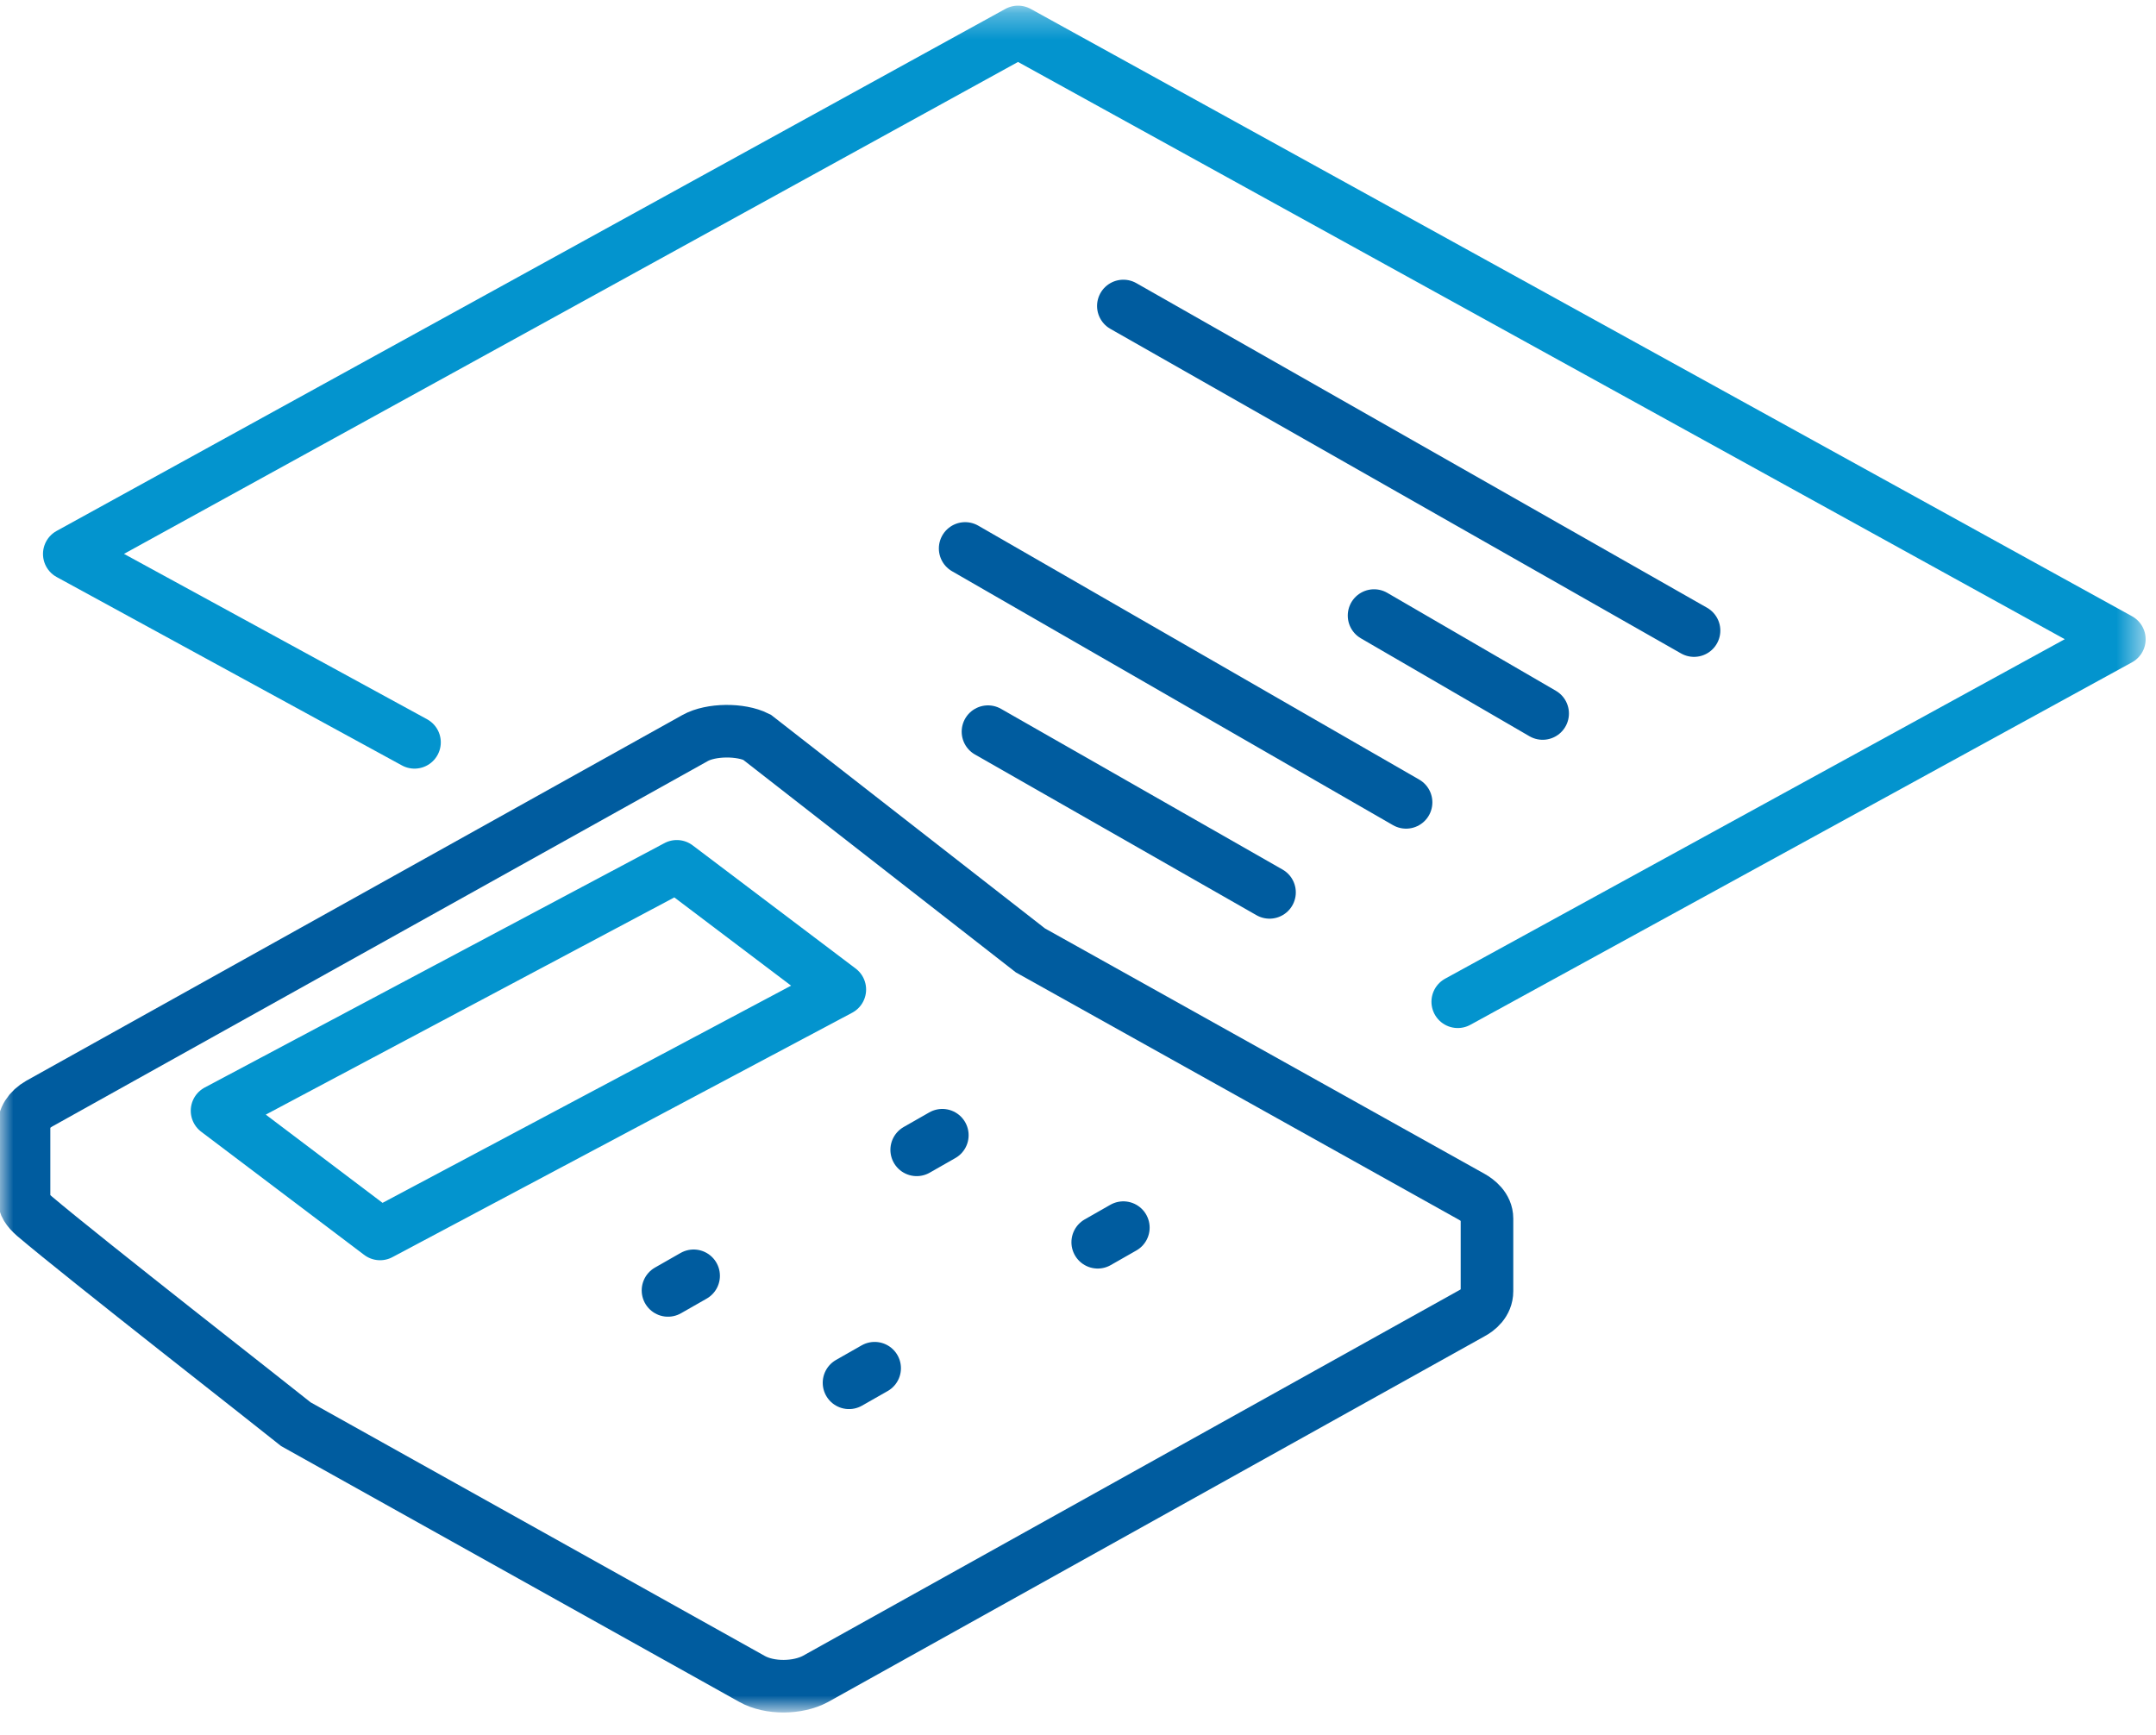 <svg width="82" height="66" viewBox="0 0 82 66" fill="none" xmlns="http://www.w3.org/2000/svg">
<mask id="mask0_197_261" style="mask-type:luminance" maskUnits="userSpaceOnUse" x="0" y="0" width="82" height="66">
<path d="M81.52 0.314H0V65.034H81.52V0.314Z" fill="white"/>
</mask>
<g mask="url(#mask0_197_261)">
<path d="M15.765 28.236L2.635 21.071L38.719 1.215L80.606 24.316L55.443 38.103" stroke="#0394CE" stroke-width="2" stroke-linecap="round" stroke-linejoin="round"/>
<path d="M0.914 45.583V42.895C0.884 42.549 1.097 42.204 1.493 41.978L26.442 28.07C27.036 27.74 28.163 27.725 28.788 28.04L39.191 36.151L55.977 45.523C56.19 45.643 56.555 45.914 56.555 46.349V49.113C56.555 49.563 56.205 49.834 55.977 49.954L31.012 63.862C30.342 64.222 29.275 64.237 28.605 63.862L11.256 54.174C10.556 53.604 3.184 47.851 1.31 46.259C1.036 46.019 0.914 45.824 0.914 45.583Z" stroke="#005C9F" stroke-width="2" stroke-miterlimit="10"/>
<path d="M14.455 46.935L31.941 37.638L25.741 32.952L8.255 42.249L14.455 46.935Z" stroke="#0394CE" stroke-width="2" stroke-linejoin="round"/>
<path d="M37.576 27.83L48.284 33.943M36.708 20.861L53.478 30.519M52.26 23.414L58.672 27.139M42.725 11.639L64.43 23.985M33.266 52.042L32.291 52.597M42.725 46.695L41.75 47.251M26.381 48.527L25.406 49.083M35.84 43.18L34.865 43.736" stroke="#005C9F" stroke-width="2" stroke-linecap="round" stroke-linejoin="round"/>
</g>
</svg>

